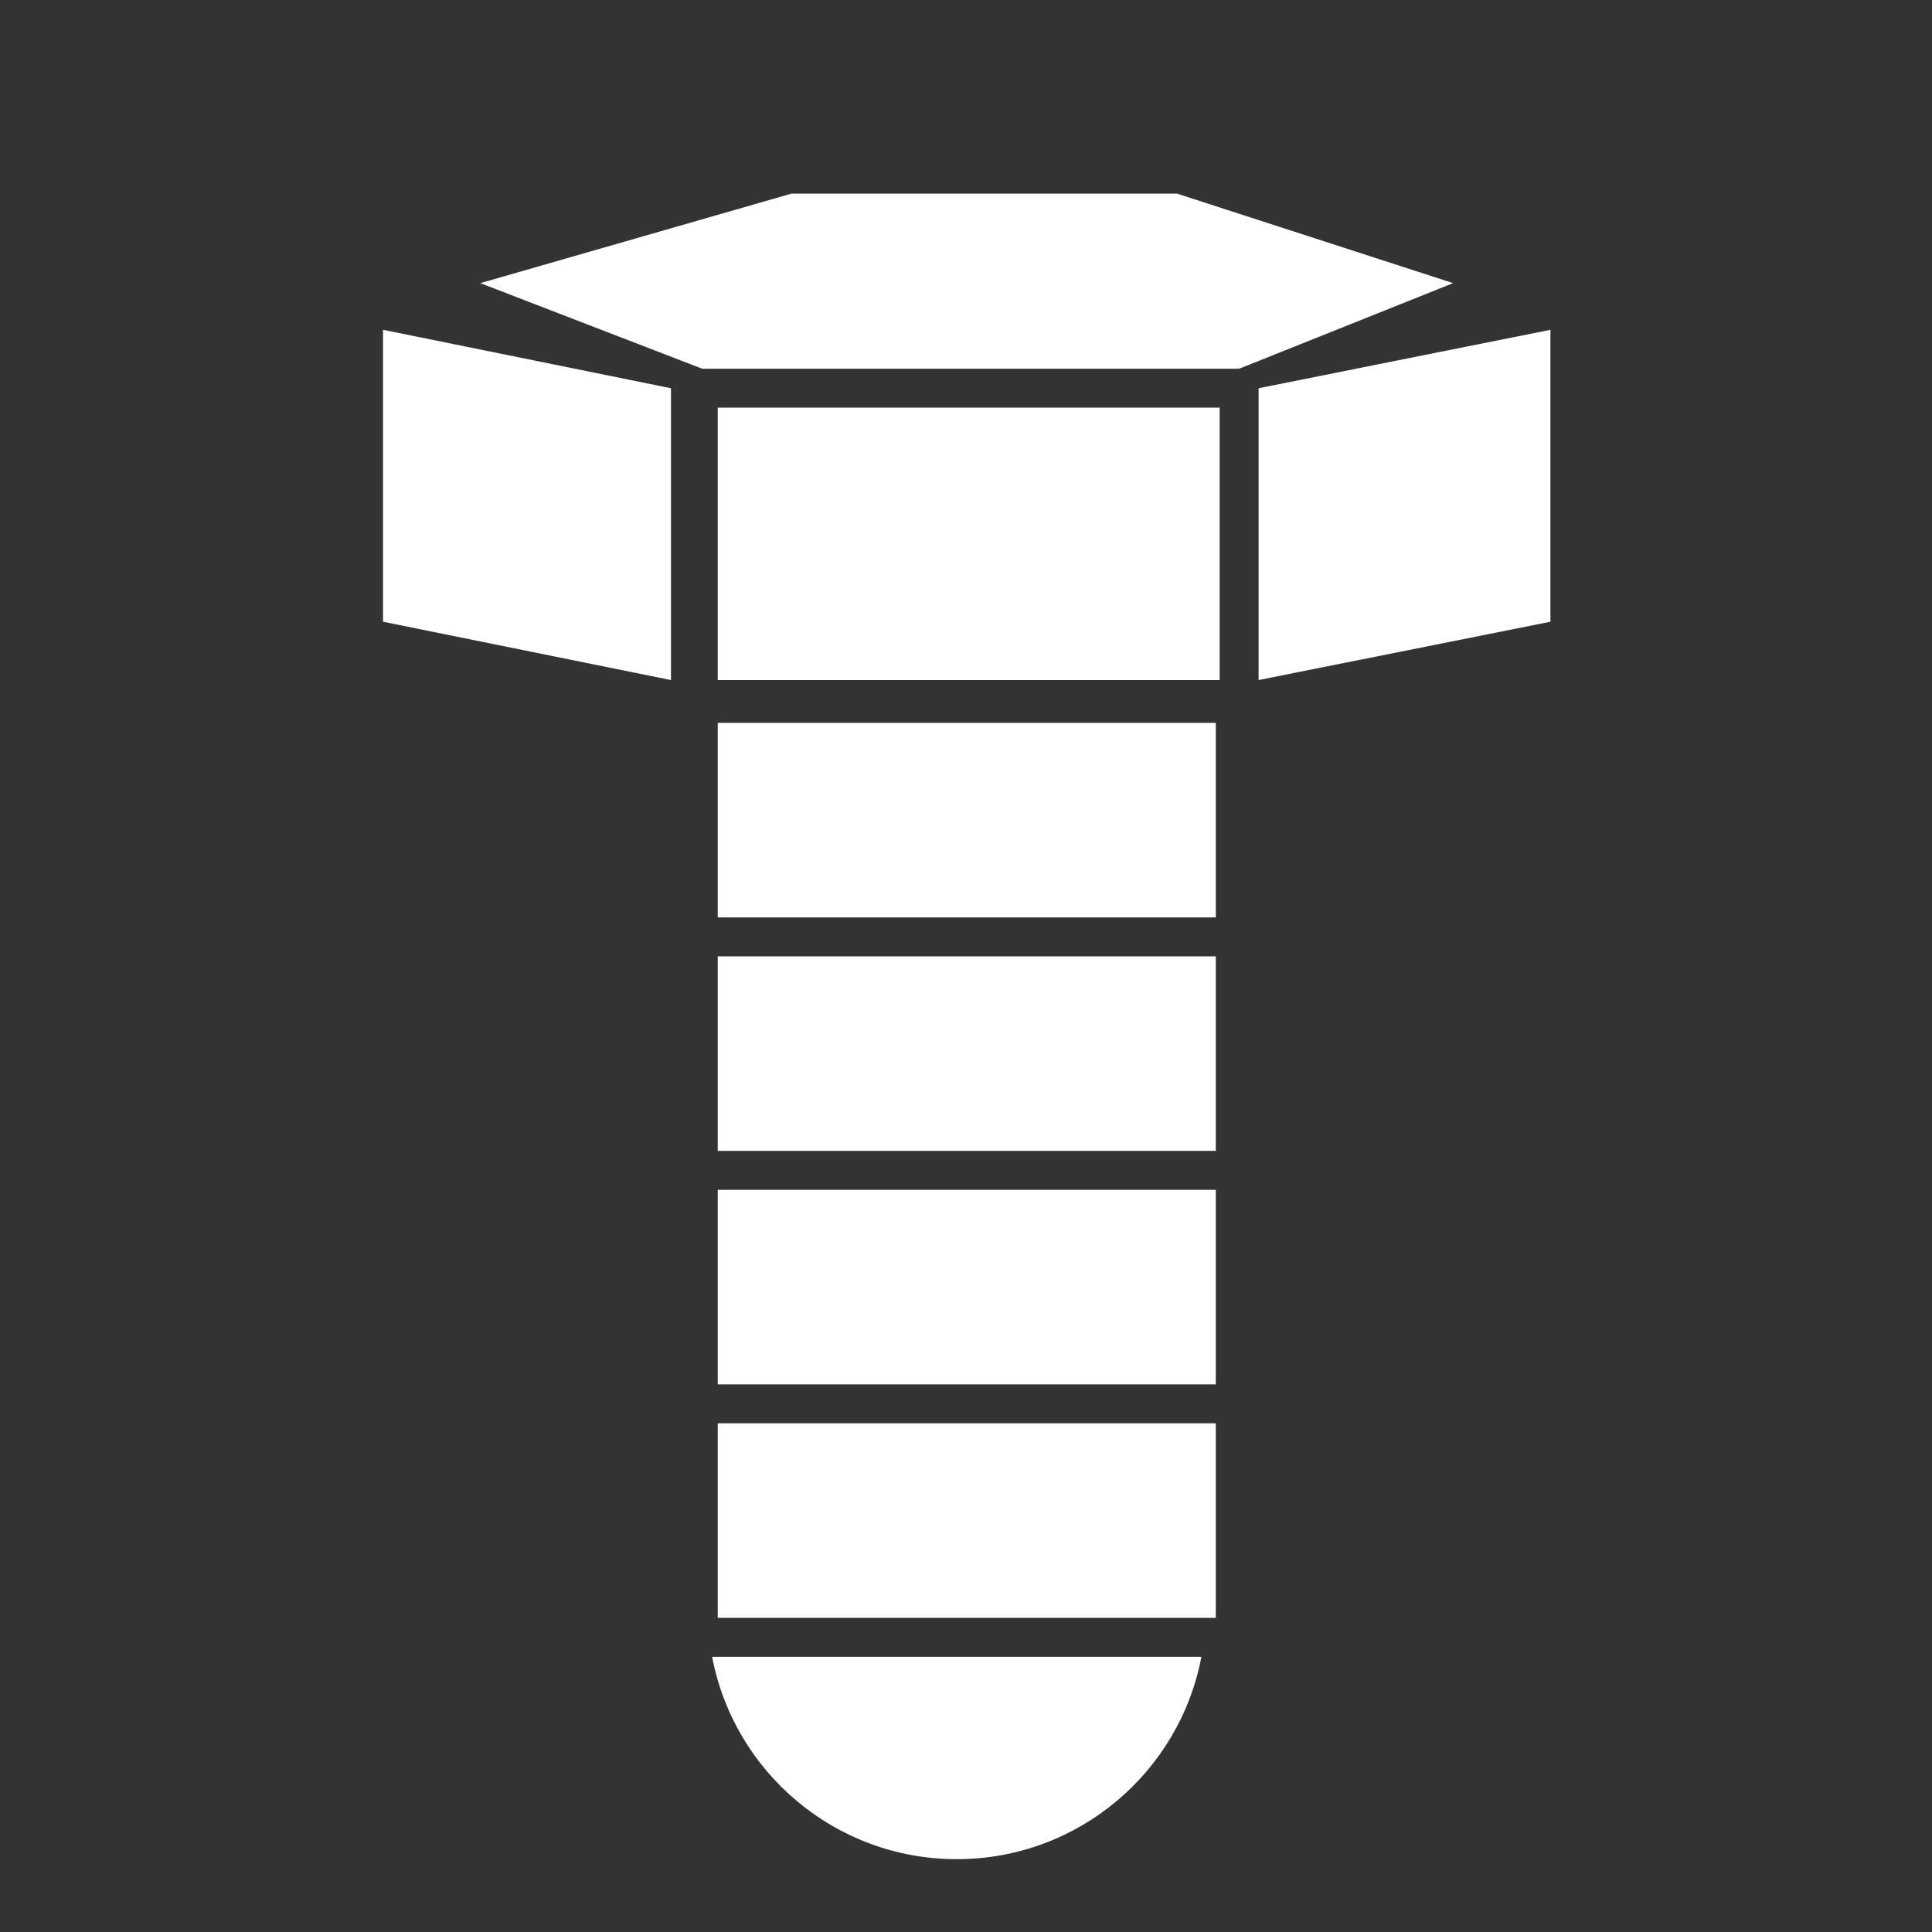 <svg width="20" height="20" viewBox="0 0 20 20" fill="none" xmlns="http://www.w3.org/2000/svg">
<rect x="0" y="0" width="20" height="20" fill="#333333" stroke="none"/>
<path d="M4.972 2.931L7.269 3.817H12.103H12.828L15.043 2.931L12.183 2.004H8.195L4.972 2.931Z" fill="white"/>
<path d="M3.965 3.414V6.436L6.946 7.04V4.019L3.965 3.414Z" fill="white"/>
<path d="M7.43 7.04V4.22H12.626V7.04H7.43Z" fill="white"/>
<path d="M13.029 4.019V7.04L16.05 6.436V3.414L13.029 4.019Z" fill="white"/>
<rect x="7.43" y="7.483" width="5.156" height="2.014" fill="white"/>
<rect x="7.43" y="9.9" width="5.156" height="2.014" fill="white"/>
<rect x="7.43" y="12.317" width="5.156" height="2.014" fill="white"/>
<rect x="7.43" y="14.734" width="5.156" height="2.014" fill="white"/>
<path fill-rule="evenodd" clip-rule="evenodd" d="M7.372 17.151C7.598 18.344 8.646 19.246 9.904 19.246C11.163 19.246 12.211 18.344 12.437 17.151H7.372Z" fill="white"/>
</svg>


